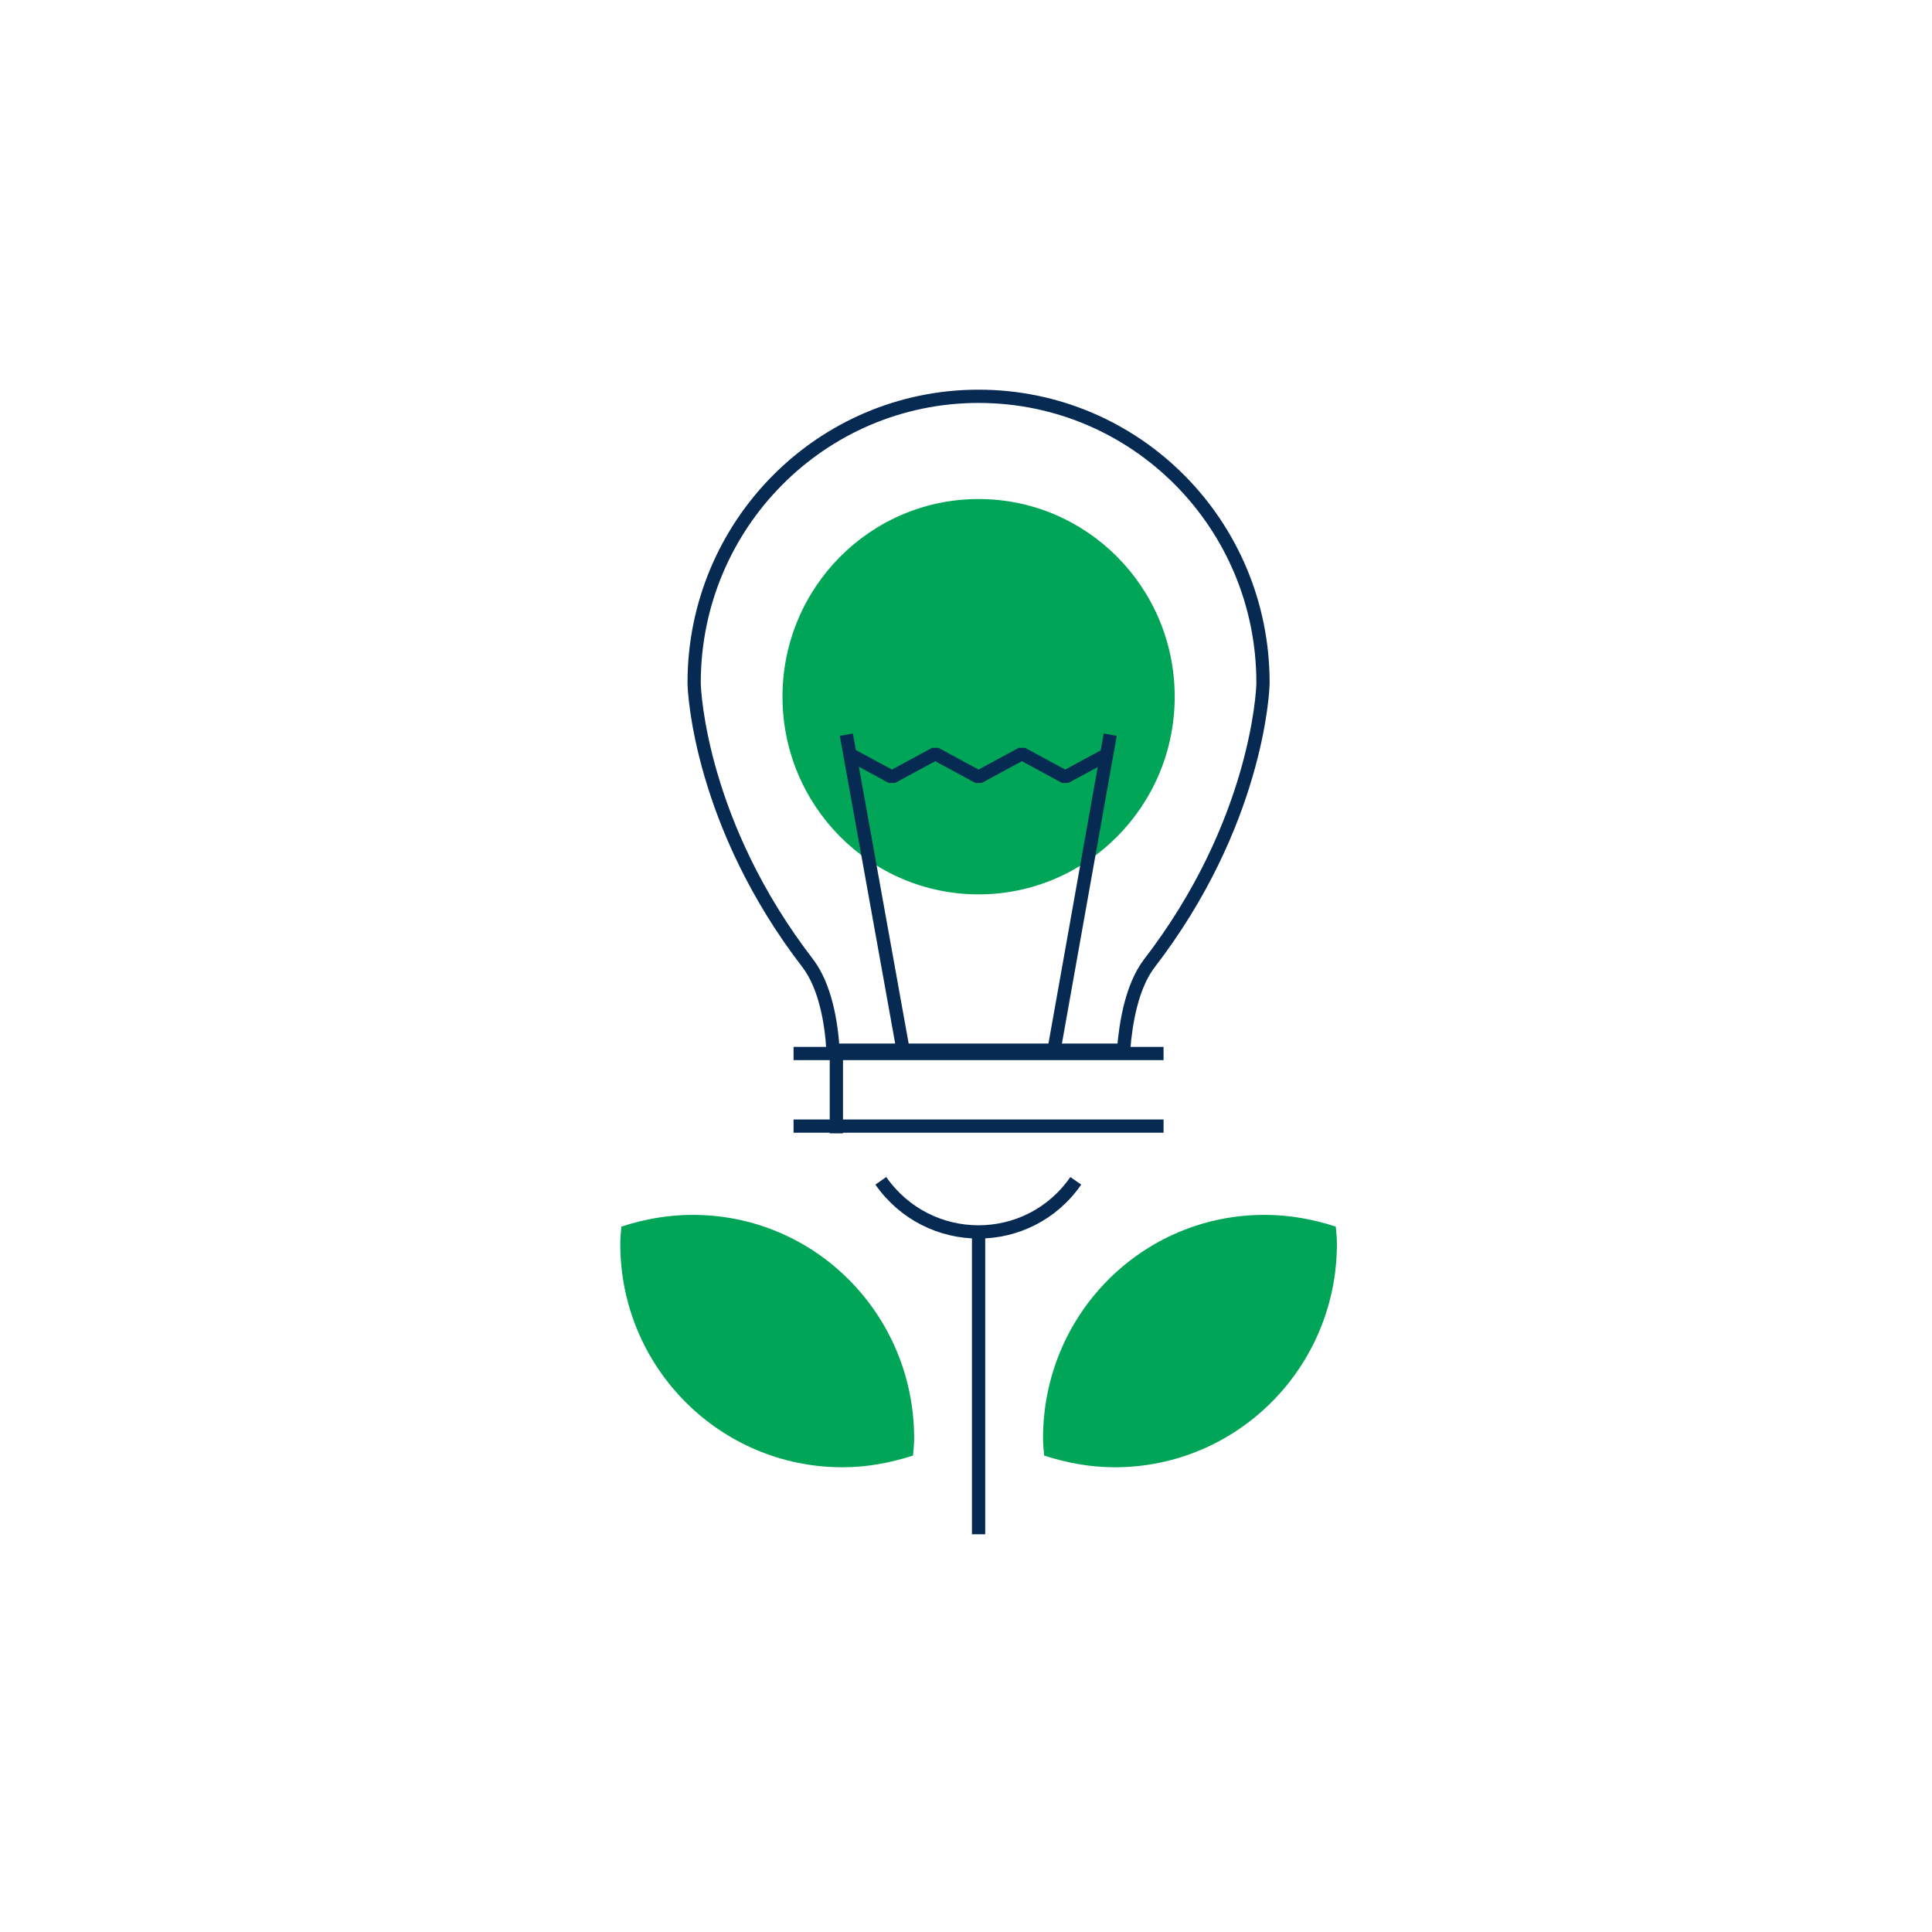 <?xml version="1.0" encoding="UTF-8"?> <svg xmlns="http://www.w3.org/2000/svg" width="437" height="437" viewBox="0 0 437 437" fill="none"><g clip-path="url(#clip0)"><path d="M221.35 202.297C245.847 202.297 265.706 182.28 265.706 157.587C265.706 132.894 245.847 112.877 221.35 112.877C196.853 112.877 176.994 132.894 176.994 157.587C176.994 182.28 196.853 202.297 221.35 202.297Z" fill="#00A557"></path><path d="M188.421 237.538H254.139C254.641 231.223 256.023 223.139 259.919 217.961C284.17 186.512 285.678 156.579 285.678 154.432C285.678 118.563 256.903 89.64 221.343 89.64C185.783 89.64 157.008 118.689 157.008 154.432C157.008 156.579 158.516 186.512 182.767 217.961C186.662 223.139 188.044 231.223 188.421 237.538Z" stroke="#072A53" stroke-width="3"></path><path d="M204.252 237.412L191.436 166.179" stroke="#072A53" stroke-width="3" stroke-linejoin="bevel"></path><path d="M238.429 237.411L251.12 166.178" stroke="#072A53" stroke-width="3" stroke-linejoin="bevel"></path><path d="M191.937 170.472L201.738 175.776L211.539 170.472L221.34 175.776L231.141 170.472L240.942 175.776L250.743 170.472" stroke="#072A53" stroke-width="3" stroke-linejoin="bevel"></path><path d="M179.498 238.295H263.184" stroke="#072A53" stroke-width="3" stroke-linejoin="bevel"></path><path d="M179.498 254.714H263.184" stroke="#072A53" stroke-width="3" stroke-linejoin="bevel"></path><path d="M199.229 267.091C210.035 282.5 232.653 282.5 243.334 267.091" stroke="#072A53" stroke-width="3" stroke-linejoin="bevel"></path><path d="M189.177 256.354V239.177" stroke="#072A53" stroke-width="3" stroke-linejoin="bevel"></path><path d="M221.347 277.446V347.038" stroke="#072A53" stroke-width="3" stroke-linejoin="bevel"></path><path d="M206.771 325.317C206.771 326.58 206.645 327.843 206.519 329.232C201.493 330.874 196.09 331.885 190.561 331.885C162.792 331.885 140.3 309.277 140.3 281.365C140.3 280.102 140.425 278.839 140.551 277.449C145.577 275.807 150.98 274.797 156.509 274.797C184.279 274.671 206.771 297.278 206.771 325.317Z" fill="#00A557"></path><path d="M235.925 325.317C235.925 326.58 236.05 327.843 236.176 329.232C241.202 330.874 246.605 331.885 252.134 331.885C279.904 331.885 302.396 309.277 302.396 281.365C302.396 280.102 302.27 278.839 302.145 277.449C297.118 275.807 291.715 274.797 286.187 274.797C258.417 274.671 235.925 297.278 235.925 325.317Z" fill="#00A557"></path></g><defs><clipPath id="clip0"><rect width="162.094" height="262.704" fill="white" transform="translate(140.3 84.337)"></rect></clipPath></defs></svg> 